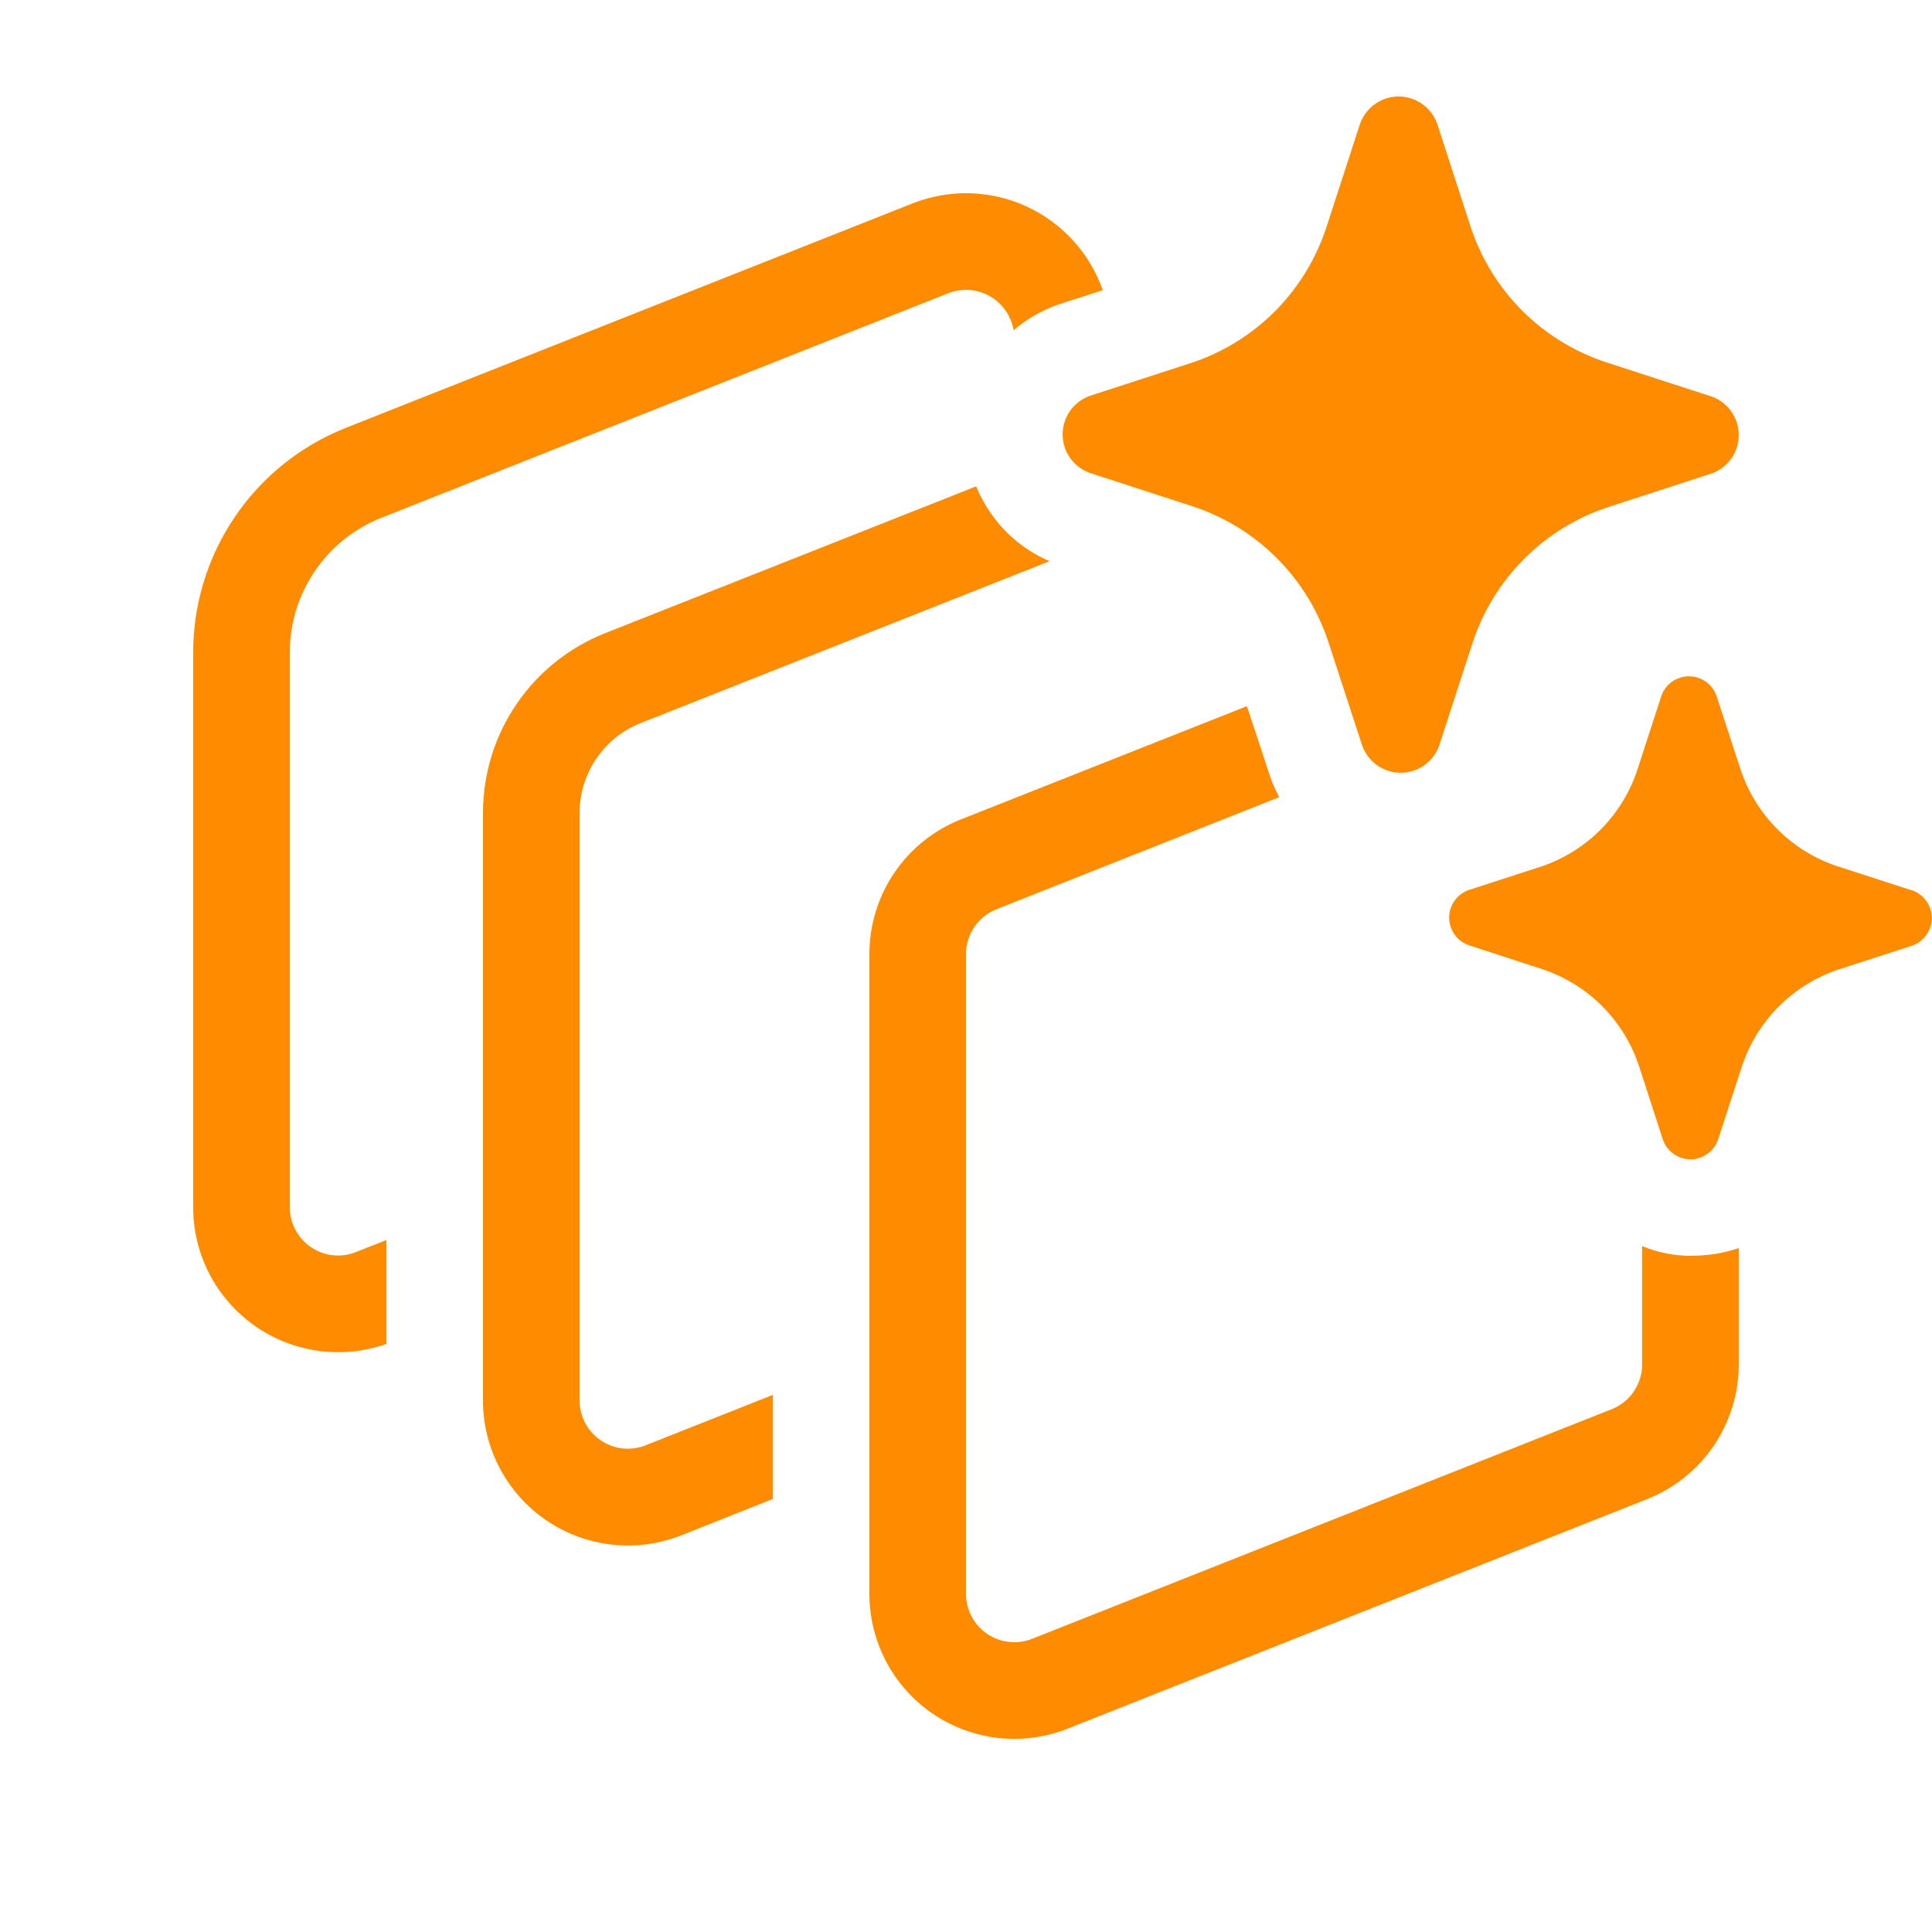 <svg width="35" height="35" viewBox="0 0 35 35" fill="none" xmlns="http://www.w3.org/2000/svg">
<path d="M26.037 2.243L26.645 4.118C26.834 4.688 27.154 5.206 27.579 5.631C28.005 6.055 28.523 6.374 29.094 6.562L30.968 7.171L31.005 7.182C31.149 7.233 31.274 7.327 31.363 7.452C31.452 7.578 31.499 7.727 31.499 7.88C31.499 8.033 31.452 8.183 31.363 8.308C31.274 8.433 31.149 8.528 31.005 8.578L29.131 9.187C28.56 9.376 28.041 9.695 27.616 10.119C27.191 10.544 26.871 11.062 26.682 11.632L26.073 13.505C26.022 13.649 25.928 13.774 25.803 13.863C25.678 13.952 25.528 13.999 25.375 13.999C25.222 13.999 25.072 13.952 24.947 13.863C24.822 13.774 24.728 13.649 24.677 13.505L24.066 11.632C23.878 11.061 23.56 10.541 23.135 10.115C22.71 9.688 22.191 9.367 21.619 9.177L19.745 8.568C19.601 8.517 19.476 8.423 19.387 8.298C19.298 8.172 19.251 8.023 19.251 7.87C19.251 7.716 19.298 7.567 19.387 7.442C19.476 7.317 19.601 7.222 19.745 7.171L21.619 6.562C22.183 6.369 22.694 6.048 23.112 5.624C23.53 5.199 23.844 4.684 24.029 4.118L24.638 2.245C24.689 2.1 24.783 1.974 24.909 1.885C25.034 1.796 25.184 1.748 25.337 1.748C25.491 1.748 25.641 1.796 25.766 1.885C25.892 1.974 25.986 2.1 26.037 2.245M34.62 16.125L33.28 15.691C32.873 15.555 32.503 15.326 32.2 15.022C31.897 14.719 31.669 14.349 31.533 13.942L31.096 12.605C31.059 12.502 30.992 12.412 30.903 12.349C30.813 12.286 30.706 12.252 30.597 12.252C30.488 12.252 30.381 12.286 30.291 12.349C30.202 12.412 30.134 12.502 30.098 12.605L29.664 13.942C29.531 14.347 29.306 14.715 29.008 15.018C28.709 15.321 28.345 15.551 27.942 15.691L26.604 16.125C26.501 16.162 26.412 16.229 26.35 16.319C26.287 16.408 26.253 16.514 26.253 16.623C26.253 16.732 26.287 16.839 26.35 16.928C26.412 17.017 26.501 17.085 26.604 17.122L27.942 17.558C28.35 17.694 28.721 17.923 29.025 18.227C29.328 18.532 29.557 18.903 29.692 19.311L30.126 20.648C30.163 20.752 30.23 20.841 30.319 20.904C30.409 20.968 30.515 21.002 30.625 21.002C30.735 21.002 30.841 20.968 30.931 20.904C31.02 20.841 31.087 20.752 31.124 20.648L31.559 19.311C31.695 18.904 31.924 18.534 32.227 18.231C32.531 17.927 32.901 17.699 33.308 17.563L34.647 17.129C34.749 17.092 34.838 17.024 34.9 16.935C34.963 16.846 34.997 16.739 34.997 16.63C34.997 16.521 34.963 16.415 34.9 16.326C34.838 16.236 34.749 16.169 34.647 16.131L34.62 16.125ZM30.628 22.75C30.324 22.75 30.026 22.689 29.75 22.575V24.717C29.75 24.892 29.697 25.063 29.598 25.208C29.5 25.353 29.36 25.465 29.197 25.529L18.697 29.689C18.564 29.741 18.421 29.761 18.279 29.745C18.137 29.729 18.001 29.679 17.883 29.599C17.765 29.518 17.668 29.411 17.602 29.285C17.535 29.158 17.5 29.018 17.5 28.875V17.285C17.5 17.109 17.553 16.938 17.651 16.793C17.75 16.648 17.89 16.536 18.053 16.471L23.175 14.441C23.114 14.329 23.061 14.212 23.018 14.091L22.589 12.793L17.409 14.844C16.92 15.037 16.5 15.373 16.204 15.809C15.908 16.244 15.75 16.758 15.75 17.285V28.875C15.75 29.303 15.855 29.725 16.055 30.103C16.255 30.482 16.545 30.806 16.899 31.046C17.253 31.287 17.661 31.438 18.087 31.485C18.512 31.532 18.943 31.474 19.341 31.316L29.841 27.157C30.33 26.963 30.75 26.627 31.046 26.192C31.341 25.757 31.5 25.243 31.5 24.717V22.61C31.219 22.705 30.925 22.752 30.628 22.748M17.955 9.305C17.846 9.151 17.755 8.986 17.684 8.811L10.962 11.471C10.309 11.73 9.749 12.178 9.355 12.759C8.96 13.34 8.75 14.026 8.75 14.728V25.373C8.75 25.802 8.855 26.223 9.056 26.602C9.256 26.98 9.546 27.304 9.9 27.544C10.255 27.785 10.662 27.935 11.088 27.982C11.514 28.029 11.945 27.971 12.343 27.813L14 27.155V25.27L11.697 26.183C11.564 26.236 11.421 26.255 11.279 26.24C11.138 26.224 11.002 26.174 10.884 26.094C10.766 26.014 10.669 25.906 10.602 25.78C10.535 25.654 10.5 25.514 10.5 25.372V14.726C10.5 14.375 10.605 14.033 10.803 13.742C11 13.452 11.28 13.228 11.606 13.099L19.015 10.166C18.587 9.985 18.22 9.686 17.955 9.305ZM19.163 5.519L19.978 5.257C19.861 4.923 19.678 4.616 19.439 4.355C19.201 4.094 18.912 3.884 18.59 3.737C18.268 3.59 17.92 3.51 17.566 3.501C17.213 3.492 16.861 3.555 16.532 3.685L6.263 7.752C5.448 8.076 4.748 8.636 4.256 9.362C3.763 10.087 3.5 10.944 3.5 11.821V21.87C3.5 22.29 3.6 22.704 3.793 23.077C3.986 23.45 4.266 23.771 4.609 24.014C4.952 24.257 5.348 24.413 5.764 24.471C6.18 24.529 6.604 24.486 7 24.346V22.465L6.447 22.683C6.314 22.736 6.171 22.755 6.029 22.74C5.887 22.724 5.751 22.674 5.633 22.593C5.515 22.513 5.418 22.405 5.352 22.279C5.285 22.153 5.25 22.012 5.25 21.87V11.821C5.25 11.295 5.408 10.781 5.704 10.345C6 9.91 6.42 9.574 6.909 9.38L17.176 5.313C17.298 5.265 17.428 5.244 17.559 5.253C17.689 5.262 17.816 5.3 17.93 5.364C18.044 5.429 18.142 5.518 18.216 5.625C18.291 5.732 18.341 5.854 18.363 5.983C18.597 5.781 18.864 5.627 19.164 5.519" fill="#FF8B00"/>
</svg>
